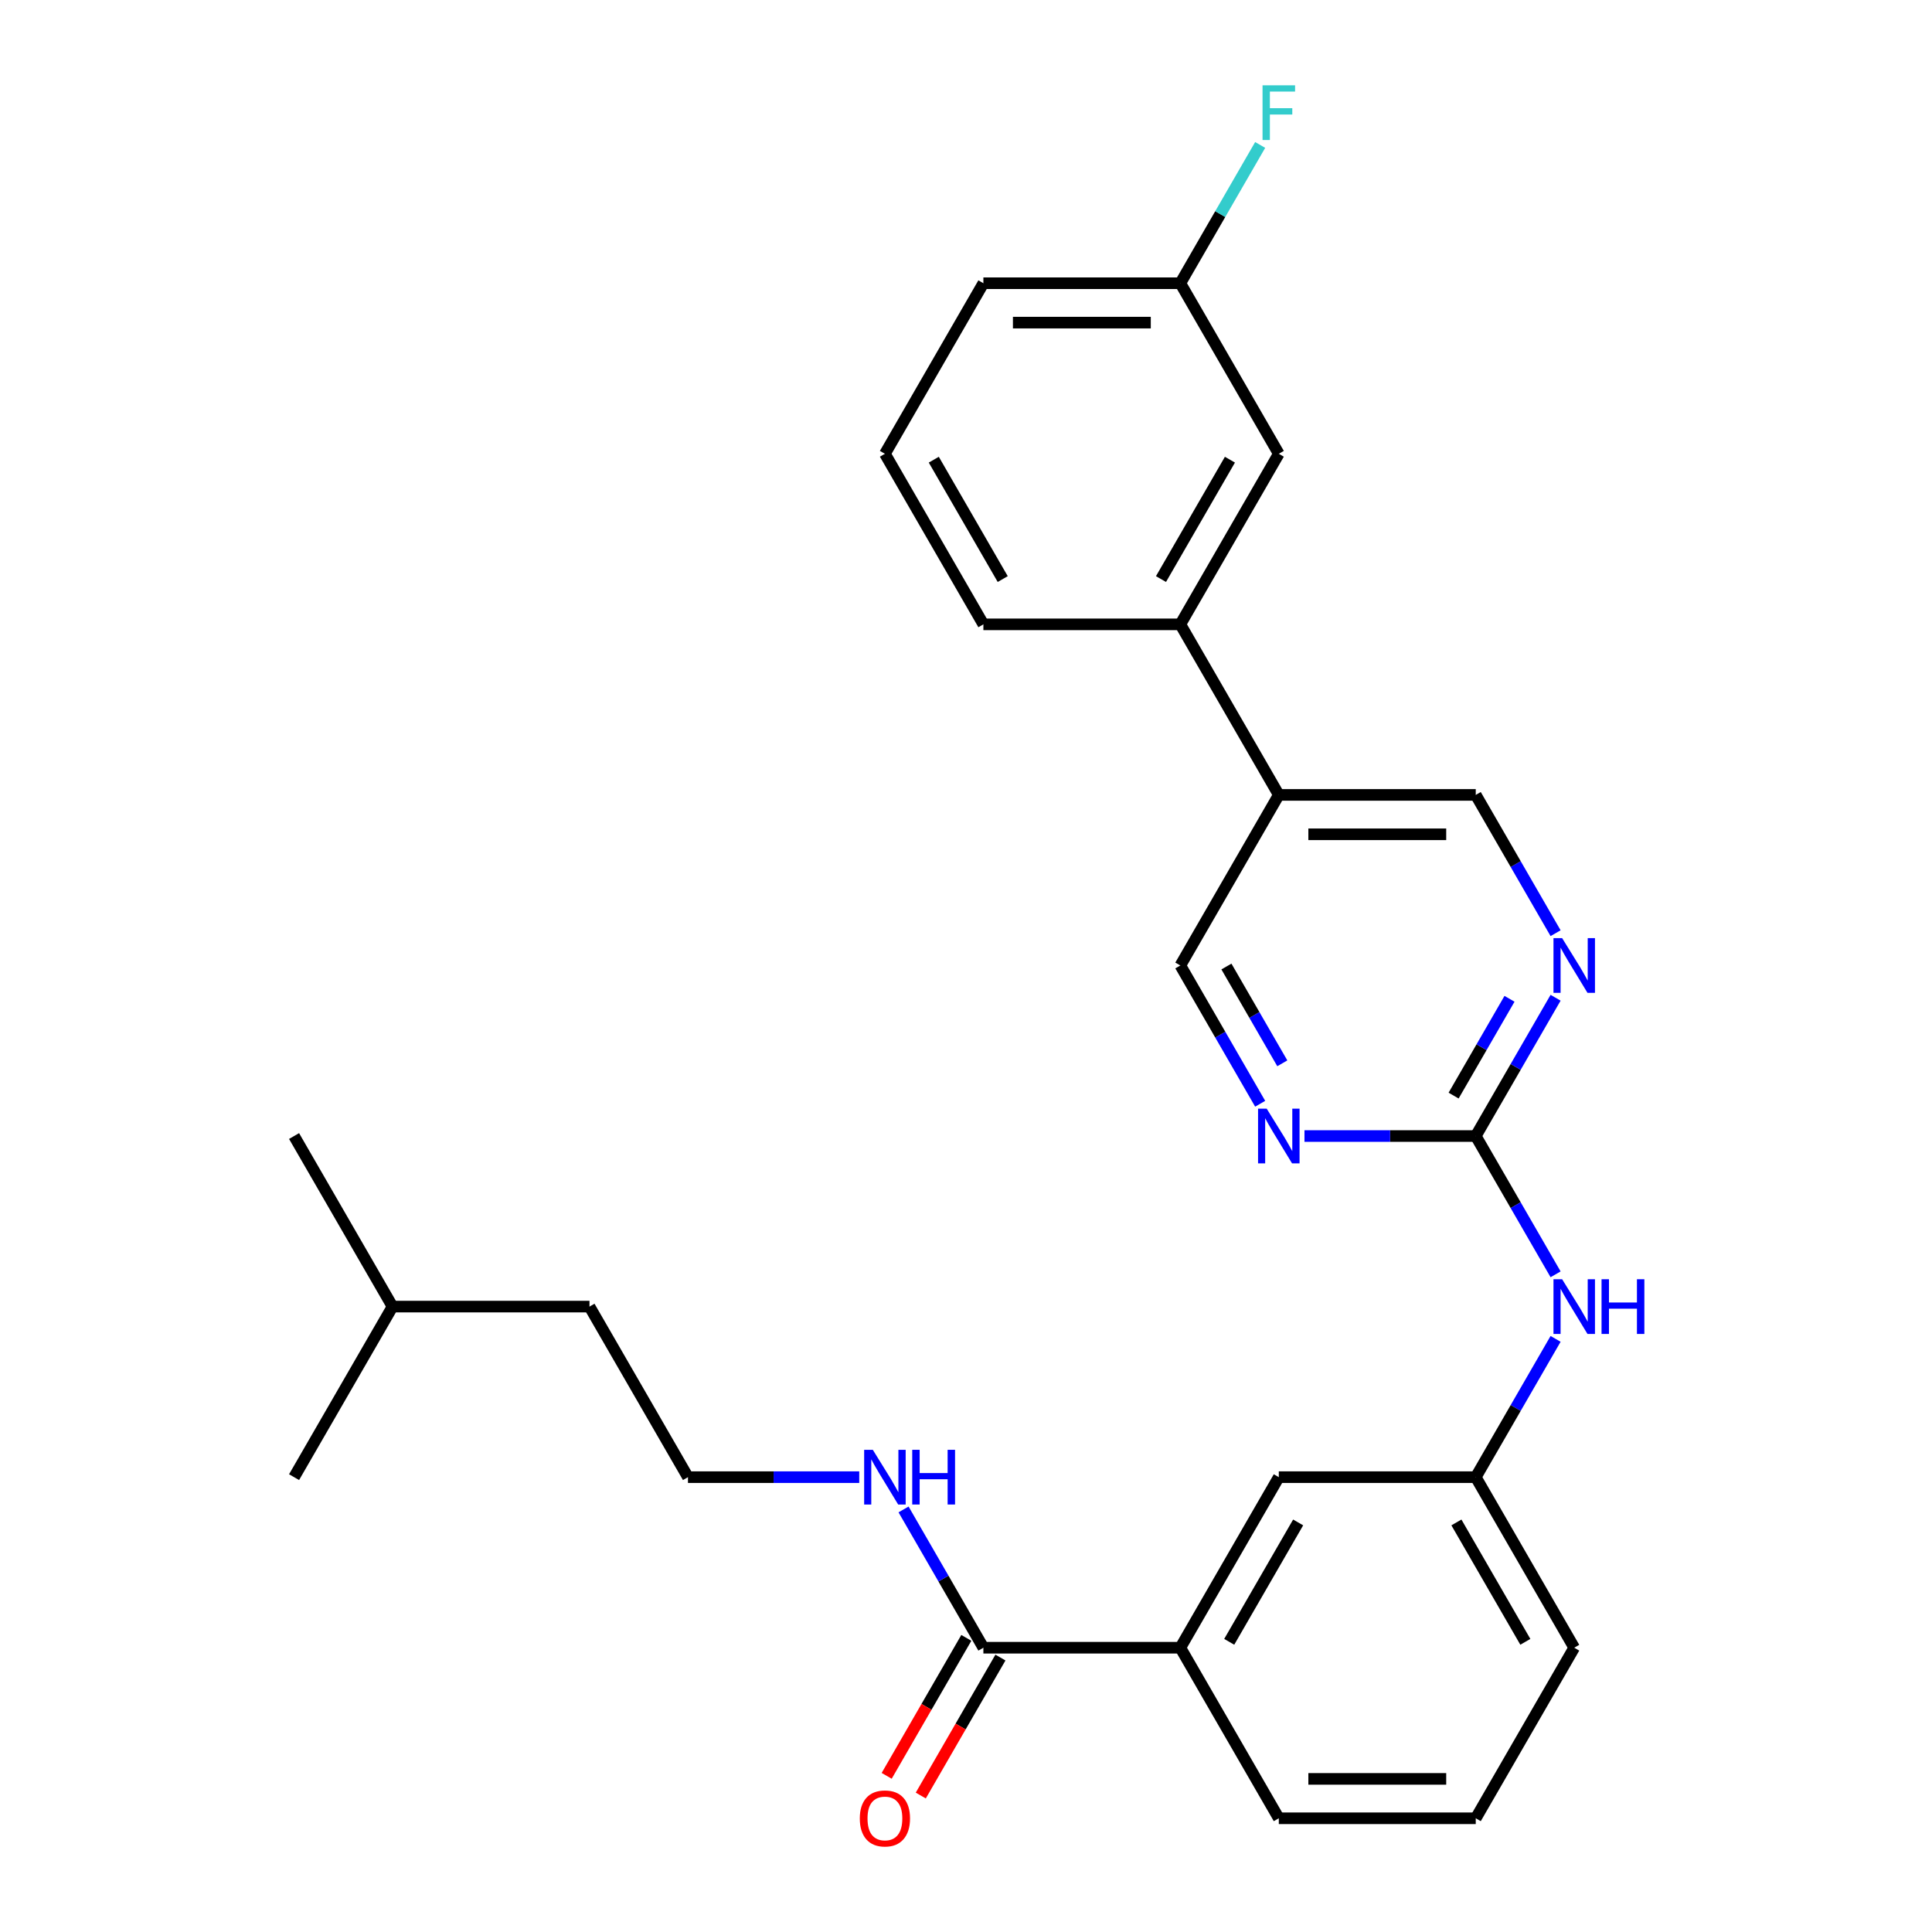 <?xml version='1.0' encoding='iso-8859-1'?>
<svg version='1.1' baseProfile='full'
              xmlns='http://www.w3.org/2000/svg'
                      xmlns:rdkit='http://www.rdkit.org/xml'
                      xmlns:xlink='http://www.w3.org/1999/xlink'
                  xml:space='preserve'
width='1000px' height='1000px' viewBox='0 0 1000 1000'>
<!-- END OF HEADER -->
<rect style='opacity:1.0;fill:#FFFFFF;stroke:none' width='1000' height='1000' x='0' y='0'> </rect>
<path class='bond-0' d='M 763.847,588.01 L 784.508,552.223' style='fill:none;fill-rule:evenodd;stroke:#000000;stroke-width:6px;stroke-linecap:butt;stroke-linejoin:miter;stroke-opacity:1' />
<path class='bond-0' d='M 784.508,552.223 L 805.17,516.436' style='fill:none;fill-rule:evenodd;stroke:#0000FF;stroke-width:6px;stroke-linecap:butt;stroke-linejoin:miter;stroke-opacity:1' />
<path class='bond-0' d='M 752.389,567.08 L 766.852,542.029' style='fill:none;fill-rule:evenodd;stroke:#000000;stroke-width:6px;stroke-linecap:butt;stroke-linejoin:miter;stroke-opacity:1' />
<path class='bond-0' d='M 766.852,542.029 L 781.315,516.978' style='fill:none;fill-rule:evenodd;stroke:#0000FF;stroke-width:6px;stroke-linecap:butt;stroke-linejoin:miter;stroke-opacity:1' />
<path class='bond-1' d='M 763.847,588.01 L 719.521,588.01' style='fill:none;fill-rule:evenodd;stroke:#000000;stroke-width:6px;stroke-linecap:butt;stroke-linejoin:miter;stroke-opacity:1' />
<path class='bond-1' d='M 719.521,588.01 L 675.196,588.01' style='fill:none;fill-rule:evenodd;stroke:#0000FF;stroke-width:6px;stroke-linecap:butt;stroke-linejoin:miter;stroke-opacity:1' />
<path class='bond-5' d='M 763.847,588.01 L 784.508,623.796' style='fill:none;fill-rule:evenodd;stroke:#000000;stroke-width:6px;stroke-linecap:butt;stroke-linejoin:miter;stroke-opacity:1' />
<path class='bond-5' d='M 784.508,623.796 L 805.17,659.583' style='fill:none;fill-rule:evenodd;stroke:#0000FF;stroke-width:6px;stroke-linecap:butt;stroke-linejoin:miter;stroke-opacity:1' />
<path class='bond-7' d='M 805.17,483.019 L 784.508,447.232' style='fill:none;fill-rule:evenodd;stroke:#0000FF;stroke-width:6px;stroke-linecap:butt;stroke-linejoin:miter;stroke-opacity:1' />
<path class='bond-7' d='M 784.508,447.232 L 763.847,411.445' style='fill:none;fill-rule:evenodd;stroke:#000000;stroke-width:6px;stroke-linecap:butt;stroke-linejoin:miter;stroke-opacity:1' />
<path class='bond-8' d='M 652.261,571.301 L 631.599,535.514' style='fill:none;fill-rule:evenodd;stroke:#0000FF;stroke-width:6px;stroke-linecap:butt;stroke-linejoin:miter;stroke-opacity:1' />
<path class='bond-8' d='M 631.599,535.514 L 610.938,499.727' style='fill:none;fill-rule:evenodd;stroke:#000000;stroke-width:6px;stroke-linecap:butt;stroke-linejoin:miter;stroke-opacity:1' />
<path class='bond-8' d='M 663.719,550.371 L 649.256,525.32' style='fill:none;fill-rule:evenodd;stroke:#0000FF;stroke-width:6px;stroke-linecap:butt;stroke-linejoin:miter;stroke-opacity:1' />
<path class='bond-8' d='M 649.256,525.32 L 634.793,500.27' style='fill:none;fill-rule:evenodd;stroke:#000000;stroke-width:6px;stroke-linecap:butt;stroke-linejoin:miter;stroke-opacity:1' />
<path class='bond-2' d='M 508.998,852.856 L 610.938,852.856' style='fill:none;fill-rule:evenodd;stroke:#000000;stroke-width:6px;stroke-linecap:butt;stroke-linejoin:miter;stroke-opacity:1' />
<path class='bond-12' d='M 500.17,847.759 L 479.555,883.466' style='fill:none;fill-rule:evenodd;stroke:#000000;stroke-width:6px;stroke-linecap:butt;stroke-linejoin:miter;stroke-opacity:1' />
<path class='bond-12' d='M 479.555,883.466 L 458.939,919.173' style='fill:none;fill-rule:evenodd;stroke:#FF0000;stroke-width:6px;stroke-linecap:butt;stroke-linejoin:miter;stroke-opacity:1' />
<path class='bond-12' d='M 517.826,857.953 L 497.211,893.66' style='fill:none;fill-rule:evenodd;stroke:#000000;stroke-width:6px;stroke-linecap:butt;stroke-linejoin:miter;stroke-opacity:1' />
<path class='bond-12' d='M 497.211,893.66 L 476.596,929.367' style='fill:none;fill-rule:evenodd;stroke:#FF0000;stroke-width:6px;stroke-linecap:butt;stroke-linejoin:miter;stroke-opacity:1' />
<path class='bond-13' d='M 508.998,852.856 L 488.337,817.069' style='fill:none;fill-rule:evenodd;stroke:#000000;stroke-width:6px;stroke-linecap:butt;stroke-linejoin:miter;stroke-opacity:1' />
<path class='bond-13' d='M 488.337,817.069 L 467.675,781.282' style='fill:none;fill-rule:evenodd;stroke:#0000FF;stroke-width:6px;stroke-linecap:butt;stroke-linejoin:miter;stroke-opacity:1' />
<path class='bond-3' d='M 661.907,411.445 L 610.938,499.727' style='fill:none;fill-rule:evenodd;stroke:#000000;stroke-width:6px;stroke-linecap:butt;stroke-linejoin:miter;stroke-opacity:1' />
<path class='bond-6' d='M 661.907,411.445 L 610.938,323.163' style='fill:none;fill-rule:evenodd;stroke:#000000;stroke-width:6px;stroke-linecap:butt;stroke-linejoin:miter;stroke-opacity:1' />
<path class='bond-27' d='M 661.907,411.445 L 763.847,411.445' style='fill:none;fill-rule:evenodd;stroke:#000000;stroke-width:6px;stroke-linecap:butt;stroke-linejoin:miter;stroke-opacity:1' />
<path class='bond-27' d='M 677.198,431.833 L 748.556,431.833' style='fill:none;fill-rule:evenodd;stroke:#000000;stroke-width:6px;stroke-linecap:butt;stroke-linejoin:miter;stroke-opacity:1' />
<path class='bond-4' d='M 610.938,852.856 L 661.907,764.574' style='fill:none;fill-rule:evenodd;stroke:#000000;stroke-width:6px;stroke-linecap:butt;stroke-linejoin:miter;stroke-opacity:1' />
<path class='bond-4' d='M 636.24,849.808 L 671.918,788.01' style='fill:none;fill-rule:evenodd;stroke:#000000;stroke-width:6px;stroke-linecap:butt;stroke-linejoin:miter;stroke-opacity:1' />
<path class='bond-28' d='M 610.938,852.856 L 661.907,941.138' style='fill:none;fill-rule:evenodd;stroke:#000000;stroke-width:6px;stroke-linecap:butt;stroke-linejoin:miter;stroke-opacity:1' />
<path class='bond-10' d='M 805.17,693 L 784.508,728.787' style='fill:none;fill-rule:evenodd;stroke:#0000FF;stroke-width:6px;stroke-linecap:butt;stroke-linejoin:miter;stroke-opacity:1' />
<path class='bond-10' d='M 784.508,728.787 L 763.847,764.574' style='fill:none;fill-rule:evenodd;stroke:#000000;stroke-width:6px;stroke-linecap:butt;stroke-linejoin:miter;stroke-opacity:1' />
<path class='bond-11' d='M 610.938,323.163 L 661.907,234.881' style='fill:none;fill-rule:evenodd;stroke:#000000;stroke-width:6px;stroke-linecap:butt;stroke-linejoin:miter;stroke-opacity:1' />
<path class='bond-11' d='M 600.927,299.727 L 636.606,237.929' style='fill:none;fill-rule:evenodd;stroke:#000000;stroke-width:6px;stroke-linecap:butt;stroke-linejoin:miter;stroke-opacity:1' />
<path class='bond-18' d='M 610.938,323.163 L 508.998,323.163' style='fill:none;fill-rule:evenodd;stroke:#000000;stroke-width:6px;stroke-linecap:butt;stroke-linejoin:miter;stroke-opacity:1' />
<path class='bond-9' d='M 661.907,764.574 L 763.847,764.574' style='fill:none;fill-rule:evenodd;stroke:#000000;stroke-width:6px;stroke-linecap:butt;stroke-linejoin:miter;stroke-opacity:1' />
<path class='bond-21' d='M 763.847,764.574 L 814.817,852.856' style='fill:none;fill-rule:evenodd;stroke:#000000;stroke-width:6px;stroke-linecap:butt;stroke-linejoin:miter;stroke-opacity:1' />
<path class='bond-21' d='M 753.836,788.01 L 789.515,849.808' style='fill:none;fill-rule:evenodd;stroke:#000000;stroke-width:6px;stroke-linecap:butt;stroke-linejoin:miter;stroke-opacity:1' />
<path class='bond-14' d='M 661.907,234.881 L 610.938,146.599' style='fill:none;fill-rule:evenodd;stroke:#000000;stroke-width:6px;stroke-linecap:butt;stroke-linejoin:miter;stroke-opacity:1' />
<path class='bond-16' d='M 444.74,764.574 L 400.415,764.574' style='fill:none;fill-rule:evenodd;stroke:#0000FF;stroke-width:6px;stroke-linecap:butt;stroke-linejoin:miter;stroke-opacity:1' />
<path class='bond-16' d='M 400.415,764.574 L 356.089,764.574' style='fill:none;fill-rule:evenodd;stroke:#000000;stroke-width:6px;stroke-linecap:butt;stroke-linejoin:miter;stroke-opacity:1' />
<path class='bond-15' d='M 610.938,146.599 L 631.599,110.812' style='fill:none;fill-rule:evenodd;stroke:#000000;stroke-width:6px;stroke-linecap:butt;stroke-linejoin:miter;stroke-opacity:1' />
<path class='bond-15' d='M 631.599,110.812 L 652.261,75.025' style='fill:none;fill-rule:evenodd;stroke:#33CCCC;stroke-width:6px;stroke-linecap:butt;stroke-linejoin:miter;stroke-opacity:1' />
<path class='bond-29' d='M 610.938,146.599 L 508.998,146.599' style='fill:none;fill-rule:evenodd;stroke:#000000;stroke-width:6px;stroke-linecap:butt;stroke-linejoin:miter;stroke-opacity:1' />
<path class='bond-29' d='M 595.647,166.987 L 524.289,166.987' style='fill:none;fill-rule:evenodd;stroke:#000000;stroke-width:6px;stroke-linecap:butt;stroke-linejoin:miter;stroke-opacity:1' />
<path class='bond-23' d='M 356.089,764.574 L 305.119,676.292' style='fill:none;fill-rule:evenodd;stroke:#000000;stroke-width:6px;stroke-linecap:butt;stroke-linejoin:miter;stroke-opacity:1' />
<path class='bond-17' d='M 661.907,941.138 L 763.847,941.138' style='fill:none;fill-rule:evenodd;stroke:#000000;stroke-width:6px;stroke-linecap:butt;stroke-linejoin:miter;stroke-opacity:1' />
<path class='bond-17' d='M 677.198,920.75 L 748.556,920.75' style='fill:none;fill-rule:evenodd;stroke:#000000;stroke-width:6px;stroke-linecap:butt;stroke-linejoin:miter;stroke-opacity:1' />
<path class='bond-20' d='M 508.998,323.163 L 458.029,234.881' style='fill:none;fill-rule:evenodd;stroke:#000000;stroke-width:6px;stroke-linecap:butt;stroke-linejoin:miter;stroke-opacity:1' />
<path class='bond-20' d='M 519.009,299.727 L 483.33,237.929' style='fill:none;fill-rule:evenodd;stroke:#000000;stroke-width:6px;stroke-linecap:butt;stroke-linejoin:miter;stroke-opacity:1' />
<path class='bond-19' d='M 763.847,941.138 L 814.817,852.856' style='fill:none;fill-rule:evenodd;stroke:#000000;stroke-width:6px;stroke-linecap:butt;stroke-linejoin:miter;stroke-opacity:1' />
<path class='bond-22' d='M 458.029,234.881 L 508.998,146.599' style='fill:none;fill-rule:evenodd;stroke:#000000;stroke-width:6px;stroke-linecap:butt;stroke-linejoin:miter;stroke-opacity:1' />
<path class='bond-24' d='M 305.119,676.292 L 203.18,676.292' style='fill:none;fill-rule:evenodd;stroke:#000000;stroke-width:6px;stroke-linecap:butt;stroke-linejoin:miter;stroke-opacity:1' />
<path class='bond-25' d='M 203.18,676.292 L 152.21,588.01' style='fill:none;fill-rule:evenodd;stroke:#000000;stroke-width:6px;stroke-linecap:butt;stroke-linejoin:miter;stroke-opacity:1' />
<path class='bond-26' d='M 203.18,676.292 L 152.21,764.574' style='fill:none;fill-rule:evenodd;stroke:#000000;stroke-width:6px;stroke-linecap:butt;stroke-linejoin:miter;stroke-opacity:1' />
<path  class='atom-1' d='M 808.557 485.567
L 817.837 500.567
Q 818.757 502.047, 820.237 504.727
Q 821.717 507.407, 821.797 507.567
L 821.797 485.567
L 825.557 485.567
L 825.557 513.887
L 821.677 513.887
L 811.717 497.487
Q 810.557 495.567, 809.317 493.367
Q 808.117 491.167, 807.757 490.487
L 807.757 513.887
L 804.077 513.887
L 804.077 485.567
L 808.557 485.567
' fill='#0000FF'/>
<path  class='atom-2' d='M 655.647 573.85
L 664.927 588.85
Q 665.847 590.33, 667.327 593.01
Q 668.807 595.69, 668.887 595.85
L 668.887 573.85
L 672.647 573.85
L 672.647 602.17
L 668.767 602.17
L 658.807 585.77
Q 657.647 583.85, 656.407 581.65
Q 655.207 579.45, 654.847 578.77
L 654.847 602.17
L 651.167 602.17
L 651.167 573.85
L 655.647 573.85
' fill='#0000FF'/>
<path  class='atom-6' d='M 808.557 662.132
L 817.837 677.132
Q 818.757 678.612, 820.237 681.292
Q 821.717 683.972, 821.797 684.132
L 821.797 662.132
L 825.557 662.132
L 825.557 690.452
L 821.677 690.452
L 811.717 674.052
Q 810.557 672.132, 809.317 669.932
Q 808.117 667.732, 807.757 667.052
L 807.757 690.452
L 804.077 690.452
L 804.077 662.132
L 808.557 662.132
' fill='#0000FF'/>
<path  class='atom-6' d='M 828.957 662.132
L 832.797 662.132
L 832.797 674.172
L 847.277 674.172
L 847.277 662.132
L 851.117 662.132
L 851.117 690.452
L 847.277 690.452
L 847.277 677.372
L 832.797 677.372
L 832.797 690.452
L 828.957 690.452
L 828.957 662.132
' fill='#0000FF'/>
<path  class='atom-13' d='M 445.029 941.218
Q 445.029 934.418, 448.389 930.618
Q 451.749 926.818, 458.029 926.818
Q 464.309 926.818, 467.669 930.618
Q 471.029 934.418, 471.029 941.218
Q 471.029 948.098, 467.629 952.018
Q 464.229 955.898, 458.029 955.898
Q 451.789 955.898, 448.389 952.018
Q 445.029 948.138, 445.029 941.218
M 458.029 952.698
Q 462.349 952.698, 464.669 949.818
Q 467.029 946.898, 467.029 941.218
Q 467.029 935.658, 464.669 932.858
Q 462.349 930.018, 458.029 930.018
Q 453.709 930.018, 451.349 932.818
Q 449.029 935.618, 449.029 941.218
Q 449.029 946.938, 451.349 949.818
Q 453.709 952.698, 458.029 952.698
' fill='#FF0000'/>
<path  class='atom-14' d='M 451.769 750.414
L 461.049 765.414
Q 461.969 766.894, 463.449 769.574
Q 464.929 772.254, 465.009 772.414
L 465.009 750.414
L 468.769 750.414
L 468.769 778.734
L 464.889 778.734
L 454.929 762.334
Q 453.769 760.414, 452.529 758.214
Q 451.329 756.014, 450.969 755.334
L 450.969 778.734
L 447.289 778.734
L 447.289 750.414
L 451.769 750.414
' fill='#0000FF'/>
<path  class='atom-14' d='M 472.169 750.414
L 476.009 750.414
L 476.009 762.454
L 490.489 762.454
L 490.489 750.414
L 494.329 750.414
L 494.329 778.734
L 490.489 778.734
L 490.489 765.654
L 476.009 765.654
L 476.009 778.734
L 472.169 778.734
L 472.169 750.414
' fill='#0000FF'/>
<path  class='atom-16' d='M 653.487 44.157
L 670.327 44.157
L 670.327 47.397
L 657.287 47.397
L 657.287 55.997
L 668.887 55.997
L 668.887 59.277
L 657.287 59.277
L 657.287 72.477
L 653.487 72.477
L 653.487 44.157
' fill='#33CCCC'/>
</svg>
